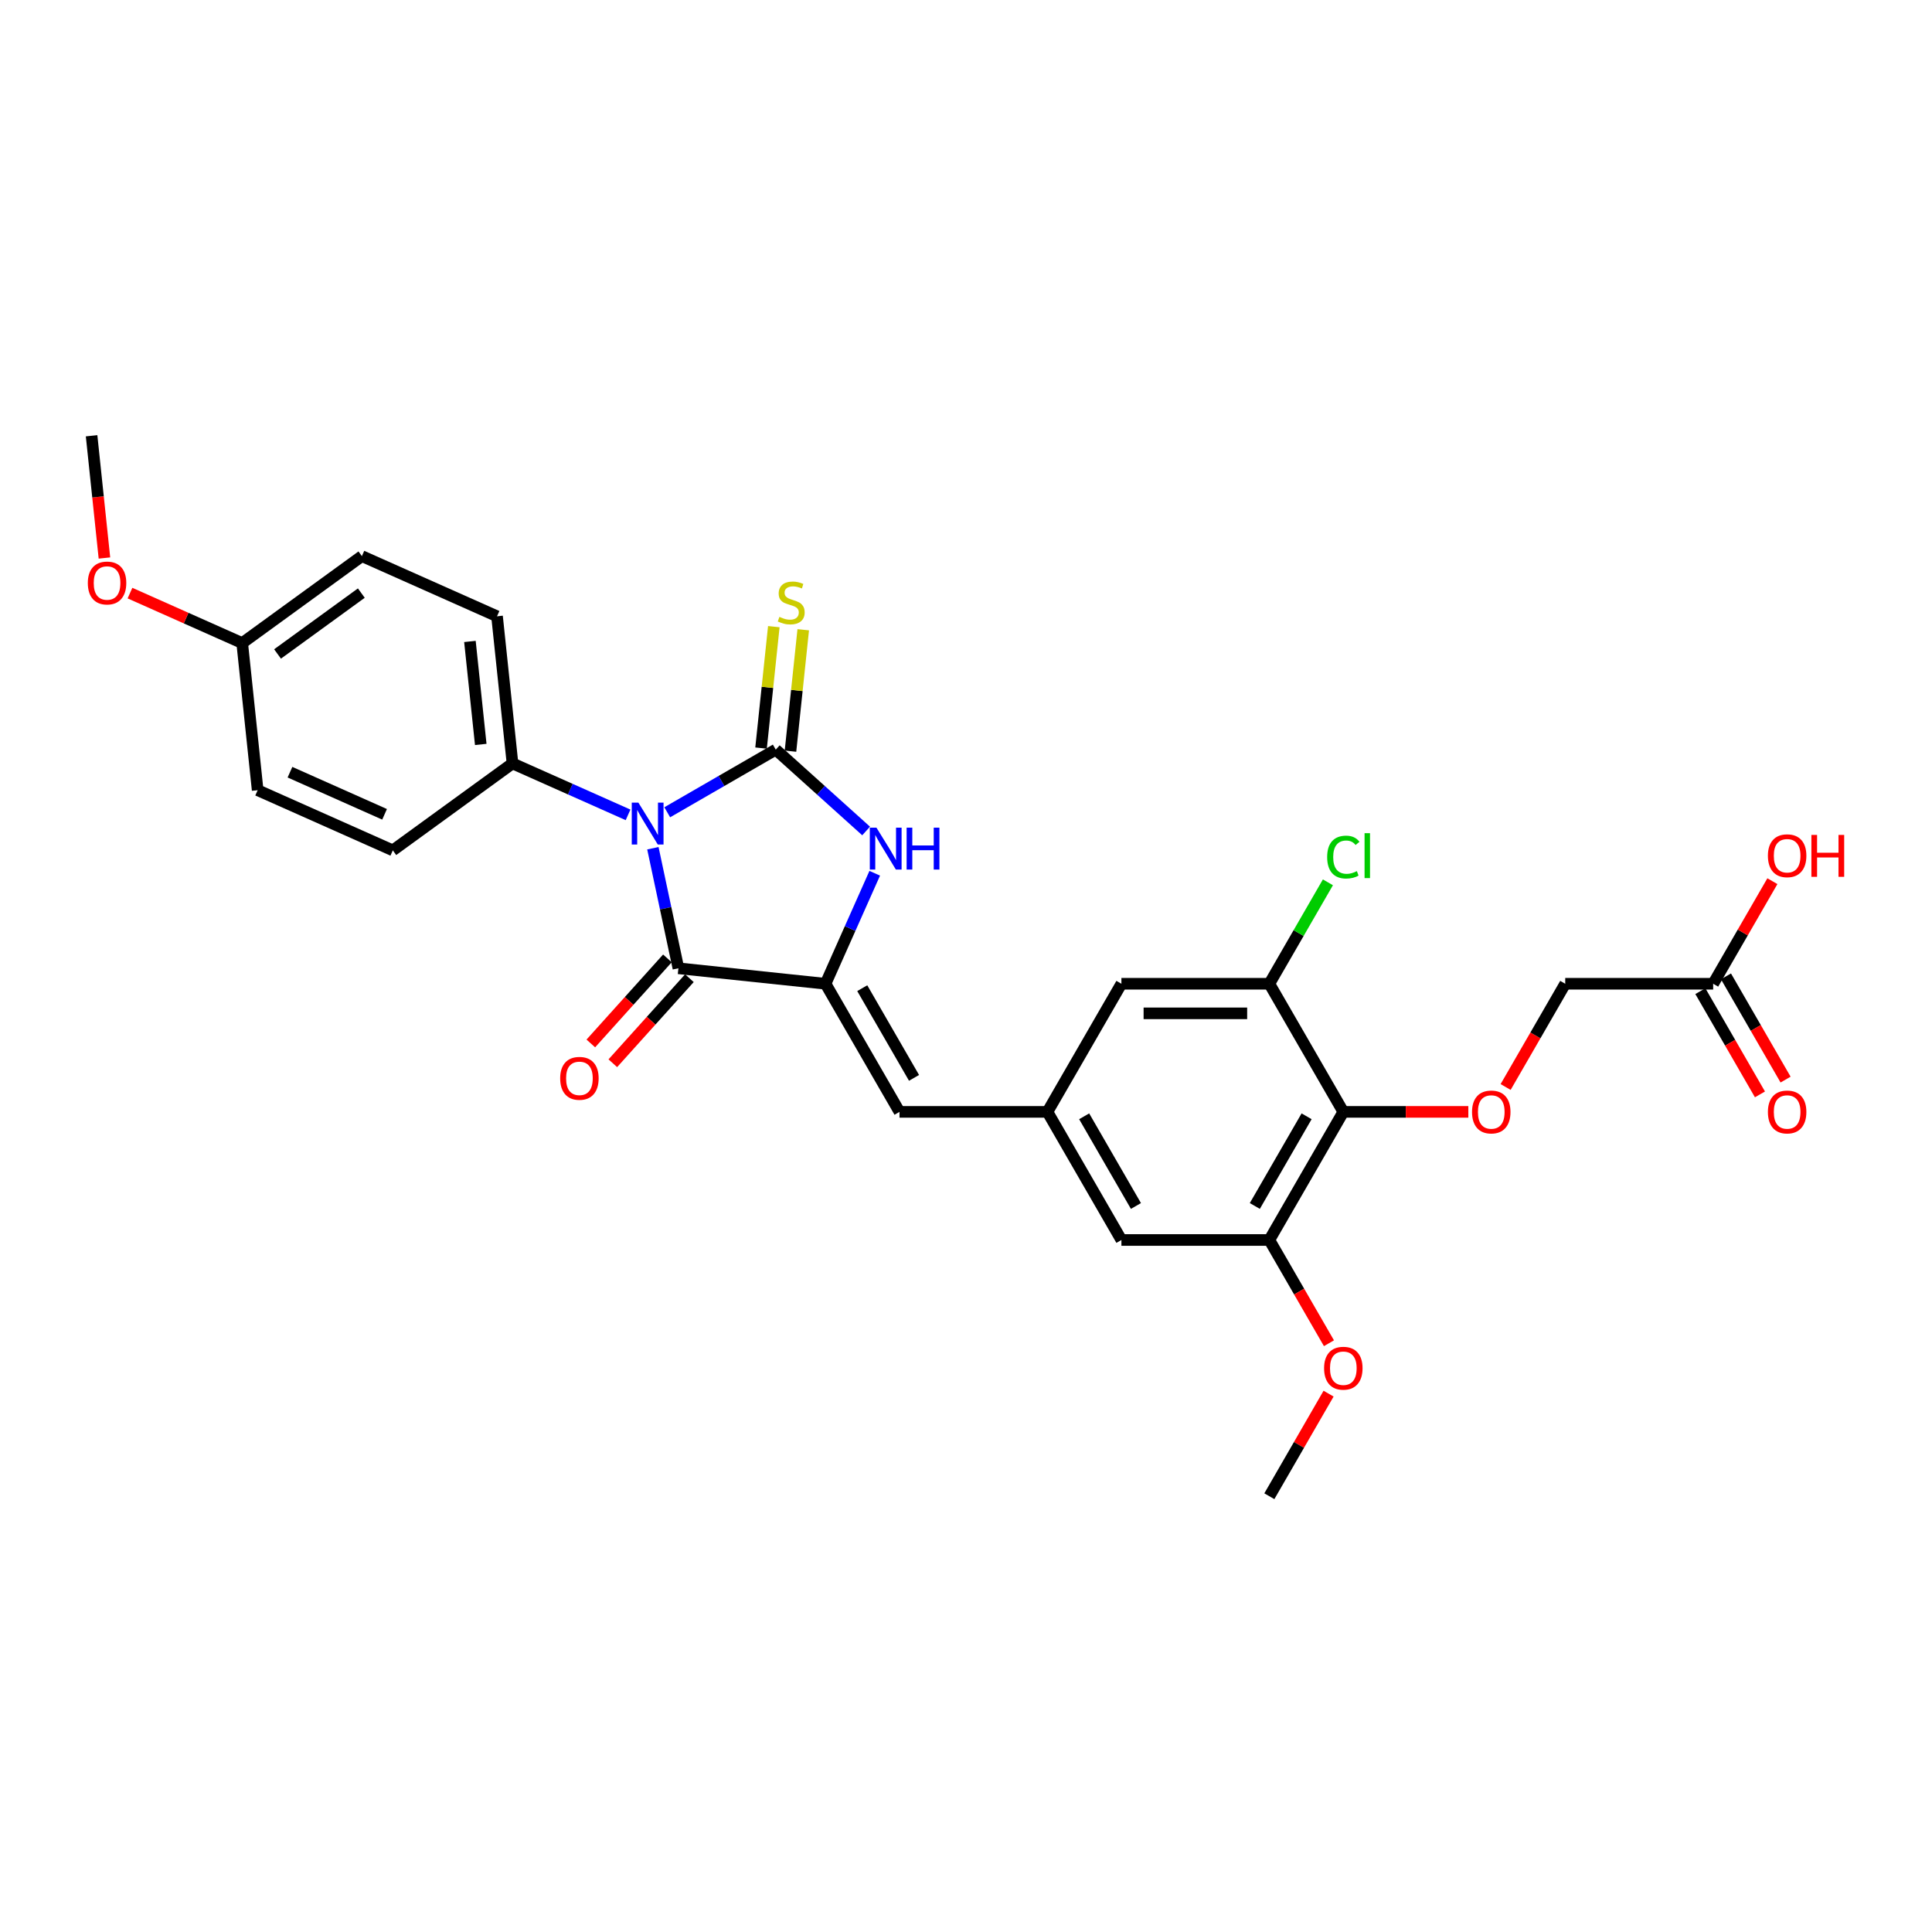 <?xml version='1.0' encoding='iso-8859-1'?>
<svg version='1.1' baseProfile='full'
              xmlns='http://www.w3.org/2000/svg'
                      xmlns:rdkit='http://www.rdkit.org/xml'
                      xmlns:xlink='http://www.w3.org/1999/xlink'
                  xml:space='preserve'
width='1000px' height='1000px' viewBox='0 0 1000 1000'>
<!-- END OF HEADER -->
<rect style='opacity:1.0;fill:#FFFFFF;stroke:none' width='1000' height='1000' x='0' y='0'> </rect>
<path class='bond-0' d='M 345.359,420.433 L 373.447,404.217' style='fill:none;fill-rule:evenodd;stroke:#0000FF;stroke-width:6px;stroke-linecap:butt;stroke-linejoin:miter;stroke-opacity:1' />
<path class='bond-0' d='M 373.447,404.217 L 401.535,388' style='fill:none;fill-rule:evenodd;stroke:#000000;stroke-width:6px;stroke-linecap:butt;stroke-linejoin:miter;stroke-opacity:1' />
<path class='bond-1' d='M 337.932,439.044 L 344.537,470.115' style='fill:none;fill-rule:evenodd;stroke:#0000FF;stroke-width:6px;stroke-linecap:butt;stroke-linejoin:miter;stroke-opacity:1' />
<path class='bond-1' d='M 344.537,470.115 L 351.141,501.186' style='fill:none;fill-rule:evenodd;stroke:#000000;stroke-width:6px;stroke-linecap:butt;stroke-linejoin:miter;stroke-opacity:1' />
<path class='bond-8' d='M 325.082,421.773 L 295.175,408.457' style='fill:none;fill-rule:evenodd;stroke:#0000FF;stroke-width:6px;stroke-linecap:butt;stroke-linejoin:miter;stroke-opacity:1' />
<path class='bond-8' d='M 295.175,408.457 L 265.268,395.142' style='fill:none;fill-rule:evenodd;stroke:#000000;stroke-width:6px;stroke-linecap:butt;stroke-linejoin:miter;stroke-opacity:1' />
<path class='bond-3' d='M 401.535,388 L 424.918,409.055' style='fill:none;fill-rule:evenodd;stroke:#000000;stroke-width:6px;stroke-linecap:butt;stroke-linejoin:miter;stroke-opacity:1' />
<path class='bond-3' d='M 424.918,409.055 L 448.301,430.109' style='fill:none;fill-rule:evenodd;stroke:#0000FF;stroke-width:6px;stroke-linecap:butt;stroke-linejoin:miter;stroke-opacity:1' />
<path class='bond-11' d='M 409.15,388.801 L 412.453,357.378' style='fill:none;fill-rule:evenodd;stroke:#000000;stroke-width:6px;stroke-linecap:butt;stroke-linejoin:miter;stroke-opacity:1' />
<path class='bond-11' d='M 412.453,357.378 L 415.755,325.955' style='fill:none;fill-rule:evenodd;stroke:#CCCC00;stroke-width:6px;stroke-linecap:butt;stroke-linejoin:miter;stroke-opacity:1' />
<path class='bond-11' d='M 393.919,387.2 L 397.222,355.777' style='fill:none;fill-rule:evenodd;stroke:#000000;stroke-width:6px;stroke-linecap:butt;stroke-linejoin:miter;stroke-opacity:1' />
<path class='bond-11' d='M 397.222,355.777 L 400.525,324.355' style='fill:none;fill-rule:evenodd;stroke:#CCCC00;stroke-width:6px;stroke-linecap:butt;stroke-linejoin:miter;stroke-opacity:1' />
<path class='bond-2' d='M 351.141,501.186 L 427.295,509.19' style='fill:none;fill-rule:evenodd;stroke:#000000;stroke-width:6px;stroke-linecap:butt;stroke-linejoin:miter;stroke-opacity:1' />
<path class='bond-13' d='M 345.451,496.063 L 325.63,518.075' style='fill:none;fill-rule:evenodd;stroke:#000000;stroke-width:6px;stroke-linecap:butt;stroke-linejoin:miter;stroke-opacity:1' />
<path class='bond-13' d='M 325.63,518.075 L 305.81,540.088' style='fill:none;fill-rule:evenodd;stroke:#FF0000;stroke-width:6px;stroke-linecap:butt;stroke-linejoin:miter;stroke-opacity:1' />
<path class='bond-13' d='M 356.832,506.31 L 337.011,528.323' style='fill:none;fill-rule:evenodd;stroke:#000000;stroke-width:6px;stroke-linecap:butt;stroke-linejoin:miter;stroke-opacity:1' />
<path class='bond-13' d='M 337.011,528.323 L 317.191,550.335' style='fill:none;fill-rule:evenodd;stroke:#FF0000;stroke-width:6px;stroke-linecap:butt;stroke-linejoin:miter;stroke-opacity:1' />
<path class='bond-5' d='M 427.295,509.19 L 465.581,575.505' style='fill:none;fill-rule:evenodd;stroke:#000000;stroke-width:6px;stroke-linecap:butt;stroke-linejoin:miter;stroke-opacity:1' />
<path class='bond-5' d='M 446.3,511.48 L 473.101,557.9' style='fill:none;fill-rule:evenodd;stroke:#000000;stroke-width:6px;stroke-linecap:butt;stroke-linejoin:miter;stroke-opacity:1' />
<path class='bond-29' d='M 427.295,509.19 L 440.027,480.592' style='fill:none;fill-rule:evenodd;stroke:#000000;stroke-width:6px;stroke-linecap:butt;stroke-linejoin:miter;stroke-opacity:1' />
<path class='bond-29' d='M 440.027,480.592 L 452.76,451.995' style='fill:none;fill-rule:evenodd;stroke:#0000FF;stroke-width:6px;stroke-linecap:butt;stroke-linejoin:miter;stroke-opacity:1' />
<path class='bond-4' d='M 695.3,575.505 L 657.013,641.819' style='fill:none;fill-rule:evenodd;stroke:#000000;stroke-width:6px;stroke-linecap:butt;stroke-linejoin:miter;stroke-opacity:1' />
<path class='bond-4' d='M 676.294,577.794 L 649.494,624.214' style='fill:none;fill-rule:evenodd;stroke:#000000;stroke-width:6px;stroke-linecap:butt;stroke-linejoin:miter;stroke-opacity:1' />
<path class='bond-10' d='M 695.3,575.505 L 727.652,575.505' style='fill:none;fill-rule:evenodd;stroke:#000000;stroke-width:6px;stroke-linecap:butt;stroke-linejoin:miter;stroke-opacity:1' />
<path class='bond-10' d='M 727.652,575.505 L 760.004,575.505' style='fill:none;fill-rule:evenodd;stroke:#FF0000;stroke-width:6px;stroke-linecap:butt;stroke-linejoin:miter;stroke-opacity:1' />
<path class='bond-31' d='M 695.3,575.505 L 657.013,509.19' style='fill:none;fill-rule:evenodd;stroke:#000000;stroke-width:6px;stroke-linecap:butt;stroke-linejoin:miter;stroke-opacity:1' />
<path class='bond-9' d='M 465.581,575.505 L 542.154,575.505' style='fill:none;fill-rule:evenodd;stroke:#000000;stroke-width:6px;stroke-linecap:butt;stroke-linejoin:miter;stroke-opacity:1' />
<path class='bond-6' d='M 657.013,509.19 L 580.441,509.19' style='fill:none;fill-rule:evenodd;stroke:#000000;stroke-width:6px;stroke-linecap:butt;stroke-linejoin:miter;stroke-opacity:1' />
<path class='bond-6' d='M 645.528,524.505 L 591.926,524.505' style='fill:none;fill-rule:evenodd;stroke:#000000;stroke-width:6px;stroke-linecap:butt;stroke-linejoin:miter;stroke-opacity:1' />
<path class='bond-20' d='M 657.013,509.19 L 672.169,482.94' style='fill:none;fill-rule:evenodd;stroke:#000000;stroke-width:6px;stroke-linecap:butt;stroke-linejoin:miter;stroke-opacity:1' />
<path class='bond-20' d='M 672.169,482.94 L 687.325,456.69' style='fill:none;fill-rule:evenodd;stroke:#00CC00;stroke-width:6px;stroke-linecap:butt;stroke-linejoin:miter;stroke-opacity:1' />
<path class='bond-7' d='M 657.013,641.819 L 580.441,641.819' style='fill:none;fill-rule:evenodd;stroke:#000000;stroke-width:6px;stroke-linecap:butt;stroke-linejoin:miter;stroke-opacity:1' />
<path class='bond-21' d='M 657.013,641.819 L 672.439,668.536' style='fill:none;fill-rule:evenodd;stroke:#000000;stroke-width:6px;stroke-linecap:butt;stroke-linejoin:miter;stroke-opacity:1' />
<path class='bond-21' d='M 672.439,668.536 L 687.864,695.253' style='fill:none;fill-rule:evenodd;stroke:#FF0000;stroke-width:6px;stroke-linecap:butt;stroke-linejoin:miter;stroke-opacity:1' />
<path class='bond-18' d='M 265.268,395.142 L 257.264,318.988' style='fill:none;fill-rule:evenodd;stroke:#000000;stroke-width:6px;stroke-linecap:butt;stroke-linejoin:miter;stroke-opacity:1' />
<path class='bond-18' d='M 248.836,385.319 L 243.234,332.012' style='fill:none;fill-rule:evenodd;stroke:#000000;stroke-width:6px;stroke-linecap:butt;stroke-linejoin:miter;stroke-opacity:1' />
<path class='bond-19' d='M 265.268,395.142 L 203.319,440.15' style='fill:none;fill-rule:evenodd;stroke:#000000;stroke-width:6px;stroke-linecap:butt;stroke-linejoin:miter;stroke-opacity:1' />
<path class='bond-12' d='M 542.154,575.505 L 580.441,509.19' style='fill:none;fill-rule:evenodd;stroke:#000000;stroke-width:6px;stroke-linecap:butt;stroke-linejoin:miter;stroke-opacity:1' />
<path class='bond-14' d='M 542.154,575.505 L 580.441,641.819' style='fill:none;fill-rule:evenodd;stroke:#000000;stroke-width:6px;stroke-linecap:butt;stroke-linejoin:miter;stroke-opacity:1' />
<path class='bond-14' d='M 561.16,577.794 L 587.96,624.214' style='fill:none;fill-rule:evenodd;stroke:#000000;stroke-width:6px;stroke-linecap:butt;stroke-linejoin:miter;stroke-opacity:1' />
<path class='bond-17' d='M 779.309,562.625 L 794.734,535.908' style='fill:none;fill-rule:evenodd;stroke:#FF0000;stroke-width:6px;stroke-linecap:butt;stroke-linejoin:miter;stroke-opacity:1' />
<path class='bond-17' d='M 794.734,535.908 L 810.159,509.19' style='fill:none;fill-rule:evenodd;stroke:#000000;stroke-width:6px;stroke-linecap:butt;stroke-linejoin:miter;stroke-opacity:1' />
<path class='bond-15' d='M 886.732,509.19 L 810.159,509.19' style='fill:none;fill-rule:evenodd;stroke:#000000;stroke-width:6px;stroke-linecap:butt;stroke-linejoin:miter;stroke-opacity:1' />
<path class='bond-16' d='M 880.101,513.019 L 895.526,539.736' style='fill:none;fill-rule:evenodd;stroke:#000000;stroke-width:6px;stroke-linecap:butt;stroke-linejoin:miter;stroke-opacity:1' />
<path class='bond-16' d='M 895.526,539.736 L 910.951,566.454' style='fill:none;fill-rule:evenodd;stroke:#FF0000;stroke-width:6px;stroke-linecap:butt;stroke-linejoin:miter;stroke-opacity:1' />
<path class='bond-16' d='M 893.364,505.362 L 908.789,532.079' style='fill:none;fill-rule:evenodd;stroke:#000000;stroke-width:6px;stroke-linecap:butt;stroke-linejoin:miter;stroke-opacity:1' />
<path class='bond-16' d='M 908.789,532.079 L 924.214,558.796' style='fill:none;fill-rule:evenodd;stroke:#FF0000;stroke-width:6px;stroke-linecap:butt;stroke-linejoin:miter;stroke-opacity:1' />
<path class='bond-23' d='M 886.732,509.19 L 902.06,482.642' style='fill:none;fill-rule:evenodd;stroke:#000000;stroke-width:6px;stroke-linecap:butt;stroke-linejoin:miter;stroke-opacity:1' />
<path class='bond-23' d='M 902.06,482.642 L 917.388,456.093' style='fill:none;fill-rule:evenodd;stroke:#FF0000;stroke-width:6px;stroke-linecap:butt;stroke-linejoin:miter;stroke-opacity:1' />
<path class='bond-25' d='M 257.264,318.988 L 187.311,287.843' style='fill:none;fill-rule:evenodd;stroke:#000000;stroke-width:6px;stroke-linecap:butt;stroke-linejoin:miter;stroke-opacity:1' />
<path class='bond-24' d='M 203.319,440.15 L 133.366,409.005' style='fill:none;fill-rule:evenodd;stroke:#000000;stroke-width:6px;stroke-linecap:butt;stroke-linejoin:miter;stroke-opacity:1' />
<path class='bond-24' d='M 199.055,421.488 L 150.088,399.686' style='fill:none;fill-rule:evenodd;stroke:#000000;stroke-width:6px;stroke-linecap:butt;stroke-linejoin:miter;stroke-opacity:1' />
<path class='bond-27' d='M 687.669,721.349 L 672.341,747.898' style='fill:none;fill-rule:evenodd;stroke:#FF0000;stroke-width:6px;stroke-linecap:butt;stroke-linejoin:miter;stroke-opacity:1' />
<path class='bond-27' d='M 672.341,747.898 L 657.013,774.447' style='fill:none;fill-rule:evenodd;stroke:#000000;stroke-width:6px;stroke-linecap:butt;stroke-linejoin:miter;stroke-opacity:1' />
<path class='bond-22' d='M 125.362,332.852 L 133.366,409.005' style='fill:none;fill-rule:evenodd;stroke:#000000;stroke-width:6px;stroke-linecap:butt;stroke-linejoin:miter;stroke-opacity:1' />
<path class='bond-26' d='M 125.362,332.852 L 96.32,319.921' style='fill:none;fill-rule:evenodd;stroke:#000000;stroke-width:6px;stroke-linecap:butt;stroke-linejoin:miter;stroke-opacity:1' />
<path class='bond-26' d='M 96.32,319.921 L 67.278,306.991' style='fill:none;fill-rule:evenodd;stroke:#FF0000;stroke-width:6px;stroke-linecap:butt;stroke-linejoin:miter;stroke-opacity:1' />
<path class='bond-30' d='M 125.362,332.852 L 187.311,287.843' style='fill:none;fill-rule:evenodd;stroke:#000000;stroke-width:6px;stroke-linecap:butt;stroke-linejoin:miter;stroke-opacity:1' />
<path class='bond-30' d='M 143.656,338.49 L 187.02,306.984' style='fill:none;fill-rule:evenodd;stroke:#000000;stroke-width:6px;stroke-linecap:butt;stroke-linejoin:miter;stroke-opacity:1' />
<path class='bond-28' d='M 54.055,288.827 L 50.73,257.19' style='fill:none;fill-rule:evenodd;stroke:#FF0000;stroke-width:6px;stroke-linecap:butt;stroke-linejoin:miter;stroke-opacity:1' />
<path class='bond-28' d='M 50.73,257.19 L 47.405,225.553' style='fill:none;fill-rule:evenodd;stroke:#000000;stroke-width:6px;stroke-linecap:butt;stroke-linejoin:miter;stroke-opacity:1' />
<path  class='atom-0' d='M 330.427 415.444
L 337.533 426.93
Q 338.238 428.063, 339.371 430.115
Q 340.504 432.167, 340.565 432.29
L 340.565 415.444
L 343.445 415.444
L 343.445 437.129
L 340.474 437.129
L 332.847 424.571
Q 331.959 423.101, 331.009 421.417
Q 330.09 419.732, 329.815 419.211
L 329.815 437.129
L 326.997 437.129
L 326.997 415.444
L 330.427 415.444
' fill='#0000FF'/>
<path  class='atom-4' d='M 453.646 428.395
L 460.752 439.881
Q 461.457 441.014, 462.59 443.066
Q 463.723 445.118, 463.784 445.241
L 463.784 428.395
L 466.664 428.395
L 466.664 450.08
L 463.692 450.08
L 456.066 437.522
Q 455.178 436.052, 454.228 434.367
Q 453.309 432.683, 453.034 432.162
L 453.034 450.08
L 450.216 450.08
L 450.216 428.395
L 453.646 428.395
' fill='#0000FF'/>
<path  class='atom-4' d='M 469.267 428.395
L 472.207 428.395
L 472.207 437.614
L 483.295 437.614
L 483.295 428.395
L 486.236 428.395
L 486.236 450.08
L 483.295 450.08
L 483.295 440.064
L 472.207 440.064
L 472.207 450.08
L 469.267 450.08
L 469.267 428.395
' fill='#0000FF'/>
<path  class='atom-11' d='M 761.918 575.566
Q 761.918 570.359, 764.491 567.449
Q 767.064 564.539, 771.873 564.539
Q 776.682 564.539, 779.255 567.449
Q 781.827 570.359, 781.827 575.566
Q 781.827 580.834, 779.224 583.836
Q 776.62 586.807, 771.873 586.807
Q 767.095 586.807, 764.491 583.836
Q 761.918 580.865, 761.918 575.566
M 771.873 584.356
Q 775.181 584.356, 776.957 582.151
Q 778.765 579.915, 778.765 575.566
Q 778.765 571.308, 776.957 569.164
Q 775.181 566.99, 771.873 566.99
Q 768.565 566.99, 766.758 569.134
Q 764.981 571.278, 764.981 575.566
Q 764.981 579.946, 766.758 582.151
Q 768.565 584.356, 771.873 584.356
' fill='#FF0000'/>
<path  class='atom-12' d='M 403.413 319.29
Q 403.658 319.381, 404.669 319.81
Q 405.68 320.239, 406.782 320.515
Q 407.915 320.76, 409.018 320.76
Q 411.07 320.76, 412.265 319.78
Q 413.459 318.769, 413.459 317.023
Q 413.459 315.828, 412.847 315.093
Q 412.265 314.358, 411.346 313.96
Q 410.427 313.562, 408.896 313.102
Q 406.966 312.521, 405.802 311.969
Q 404.669 311.418, 403.842 310.254
Q 403.045 309.09, 403.045 307.13
Q 403.045 304.404, 404.883 302.719
Q 406.752 301.035, 410.427 301.035
Q 412.939 301.035, 415.787 302.229
L 415.083 304.588
Q 412.479 303.516, 410.519 303.516
Q 408.406 303.516, 407.242 304.404
Q 406.078 305.261, 406.108 306.762
Q 406.108 307.926, 406.69 308.631
Q 407.303 309.335, 408.161 309.733
Q 409.049 310.131, 410.519 310.591
Q 412.479 311.203, 413.643 311.816
Q 414.807 312.429, 415.634 313.684
Q 416.492 314.91, 416.492 317.023
Q 416.492 320.025, 414.47 321.648
Q 412.479 323.241, 409.141 323.241
Q 407.211 323.241, 405.741 322.812
Q 404.301 322.414, 402.586 321.709
L 403.413 319.29
' fill='#CCCC00'/>
<path  class='atom-14' d='M 289.949 558.152
Q 289.949 552.945, 292.522 550.036
Q 295.095 547.126, 299.904 547.126
Q 304.713 547.126, 307.285 550.036
Q 309.858 552.945, 309.858 558.152
Q 309.858 563.421, 307.255 566.422
Q 304.651 569.393, 299.904 569.393
Q 295.126 569.393, 292.522 566.422
Q 289.949 563.451, 289.949 558.152
M 299.904 566.943
Q 303.212 566.943, 304.988 564.738
Q 306.795 562.502, 306.795 558.152
Q 306.795 553.895, 304.988 551.751
Q 303.212 549.576, 299.904 549.576
Q 296.596 549.576, 294.789 551.72
Q 293.012 553.864, 293.012 558.152
Q 293.012 562.532, 294.789 564.738
Q 296.596 566.943, 299.904 566.943
' fill='#FF0000'/>
<path  class='atom-17' d='M 915.064 575.566
Q 915.064 570.359, 917.637 567.449
Q 920.21 564.539, 925.019 564.539
Q 929.828 564.539, 932.401 567.449
Q 934.973 570.359, 934.973 575.566
Q 934.973 580.834, 932.37 583.836
Q 929.766 586.807, 925.019 586.807
Q 920.241 586.807, 917.637 583.836
Q 915.064 580.865, 915.064 575.566
M 925.019 584.356
Q 928.327 584.356, 930.103 582.151
Q 931.91 579.915, 931.91 575.566
Q 931.91 571.308, 930.103 569.164
Q 928.327 566.99, 925.019 566.99
Q 921.711 566.99, 919.904 569.134
Q 918.127 571.278, 918.127 575.566
Q 918.127 579.946, 919.904 582.151
Q 921.711 584.356, 925.019 584.356
' fill='#FF0000'/>
<path  class='atom-21' d='M 686.938 443.627
Q 686.938 438.236, 689.45 435.418
Q 691.992 432.57, 696.801 432.57
Q 701.273 432.57, 703.662 435.724
L 701.64 437.378
Q 699.894 435.081, 696.801 435.081
Q 693.523 435.081, 691.778 437.286
Q 690.062 439.461, 690.062 443.627
Q 690.062 447.915, 691.839 450.12
Q 693.646 452.325, 697.138 452.325
Q 699.527 452.325, 702.314 450.886
L 703.172 453.183
Q 702.038 453.918, 700.323 454.347
Q 698.608 454.776, 696.709 454.776
Q 691.992 454.776, 689.45 451.897
Q 686.938 449.017, 686.938 443.627
' fill='#00CC00'/>
<path  class='atom-21' d='M 706.296 431.252
L 709.114 431.252
L 709.114 454.5
L 706.296 454.5
L 706.296 431.252
' fill='#00CC00'/>
<path  class='atom-22' d='M 685.345 708.194
Q 685.345 702.987, 687.918 700.077
Q 690.491 697.168, 695.3 697.168
Q 700.109 697.168, 702.682 700.077
Q 705.254 702.987, 705.254 708.194
Q 705.254 713.462, 702.651 716.464
Q 700.047 719.435, 695.3 719.435
Q 690.522 719.435, 687.918 716.464
Q 685.345 713.493, 685.345 708.194
M 695.3 716.985
Q 698.608 716.985, 700.384 714.779
Q 702.192 712.543, 702.192 708.194
Q 702.192 703.937, 700.384 701.793
Q 698.608 699.618, 695.3 699.618
Q 691.992 699.618, 690.185 701.762
Q 688.408 703.906, 688.408 708.194
Q 688.408 712.574, 690.185 714.779
Q 691.992 716.985, 695.3 716.985
' fill='#FF0000'/>
<path  class='atom-24' d='M 915.064 442.938
Q 915.064 437.731, 917.637 434.821
Q 920.21 431.911, 925.019 431.911
Q 929.828 431.911, 932.401 434.821
Q 934.973 437.731, 934.973 442.938
Q 934.973 448.206, 932.37 451.207
Q 929.766 454.178, 925.019 454.178
Q 920.241 454.178, 917.637 451.207
Q 915.064 448.236, 915.064 442.938
M 925.019 451.728
Q 928.327 451.728, 930.103 449.523
Q 931.91 447.287, 931.91 442.938
Q 931.91 438.68, 930.103 436.536
Q 928.327 434.361, 925.019 434.361
Q 921.711 434.361, 919.904 436.505
Q 918.127 438.649, 918.127 442.938
Q 918.127 447.317, 919.904 449.523
Q 921.711 451.728, 925.019 451.728
' fill='#FF0000'/>
<path  class='atom-24' d='M 937.577 432.156
L 940.517 432.156
L 940.517 441.375
L 951.605 441.375
L 951.605 432.156
L 954.545 432.156
L 954.545 453.842
L 951.605 453.842
L 951.605 443.826
L 940.517 443.826
L 940.517 453.842
L 937.577 453.842
L 937.577 432.156
' fill='#FF0000'/>
<path  class='atom-27' d='M 45.455 301.768
Q 45.455 296.561, 48.027 293.651
Q 50.6 290.741, 55.409 290.741
Q 60.218 290.741, 62.791 293.651
Q 65.364 296.561, 65.364 301.768
Q 65.364 307.036, 62.76 310.038
Q 60.157 313.009, 55.409 313.009
Q 50.631 313.009, 48.027 310.038
Q 45.455 307.067, 45.455 301.768
M 55.409 310.558
Q 58.717 310.558, 60.493 308.353
Q 62.301 306.117, 62.301 301.768
Q 62.301 297.51, 60.493 295.366
Q 58.717 293.192, 55.409 293.192
Q 52.101 293.192, 50.294 295.336
Q 48.517 297.48, 48.517 301.768
Q 48.517 306.148, 50.294 308.353
Q 52.101 310.558, 55.409 310.558
' fill='#FF0000'/>
</svg>
